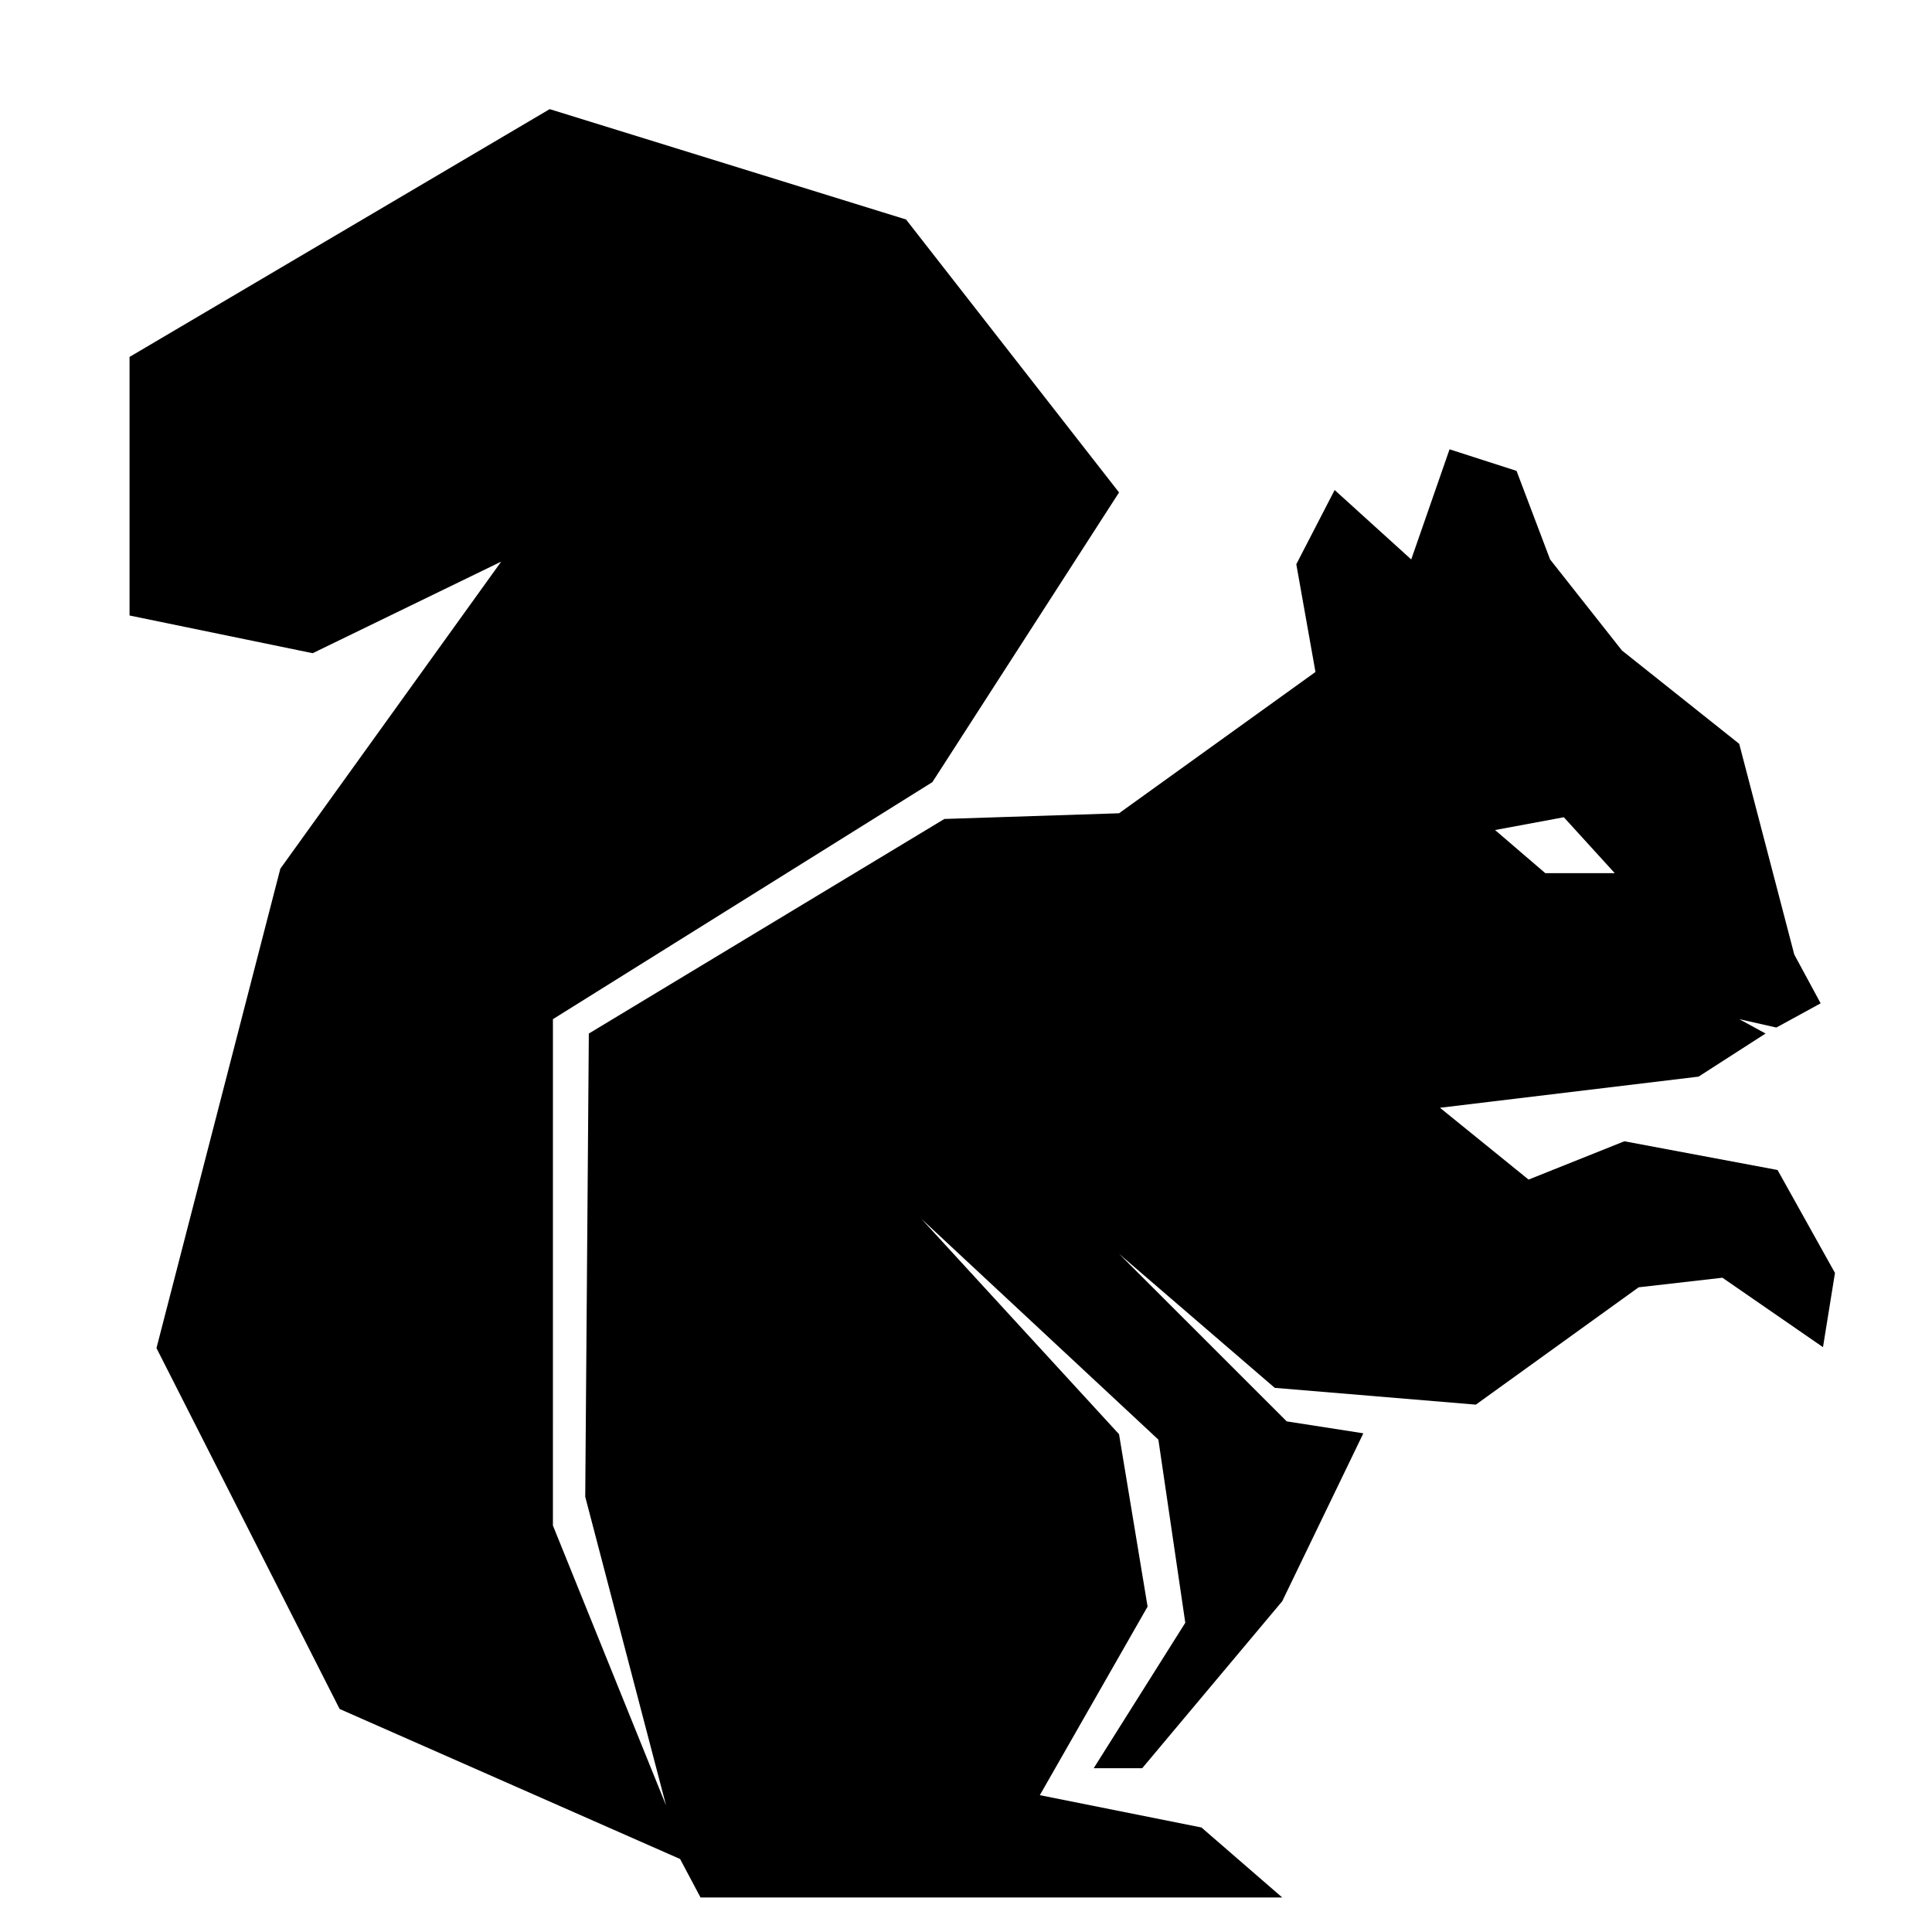<?xml version="1.0" encoding="UTF-8"?>
<!-- The Best Svg Icon site in the world: iconSvg.co, Visit us! https://iconsvg.co -->
<svg fill="#000000" width="800px" height="800px" version="1.1" viewBox="144 144 512 512" xmlns="http://www.w3.org/2000/svg">
 <path d="m615.07 454.06-40.602-7.613-25.387 10.152-23.473-19.027 68.527-8.254 17.758-11.422-6.984-3.809 9.84 2.223 11.738-6.418-6.988-12.934-14.59-55.836-31.086-24.746-19.035-24.117-8.887-23.469-17.754-5.719-10.156 29.188-20.297-18.398-10.16 19.668 5.078 28.551-52.055 37.445-46.289 1.508-94.223 56.867-0.953 122.76 21.422 81.805-29.988-74.188 0.004-134.19 100.56-62.812 49.465-76.77-56.441-72.336-94.445-29.246-111.34 65.668v68.523l48.531 9.992 49.961-24.27-58.527 81.371-32.828 127.05 48.531 95.637 90.238 39.766 5.41 10.195h154.16l-21.406-18.555-42.832-8.566 28.555-49.969-7.566-45.68-52.391-57.094 62.816 58.527 7.133 48.531-24.27 38.543h12.855l37.105-44.25 21.496-44.5-20.309-3.164-44.438-44.41 41.266 35.527 53.297 4.449 43.141-31.094 22.207-2.539 26.648 18.402 3.176-19.668zm-56.637-93.48 13.492 14.812h-18.41l-13.316-11.426z"/>
</svg>